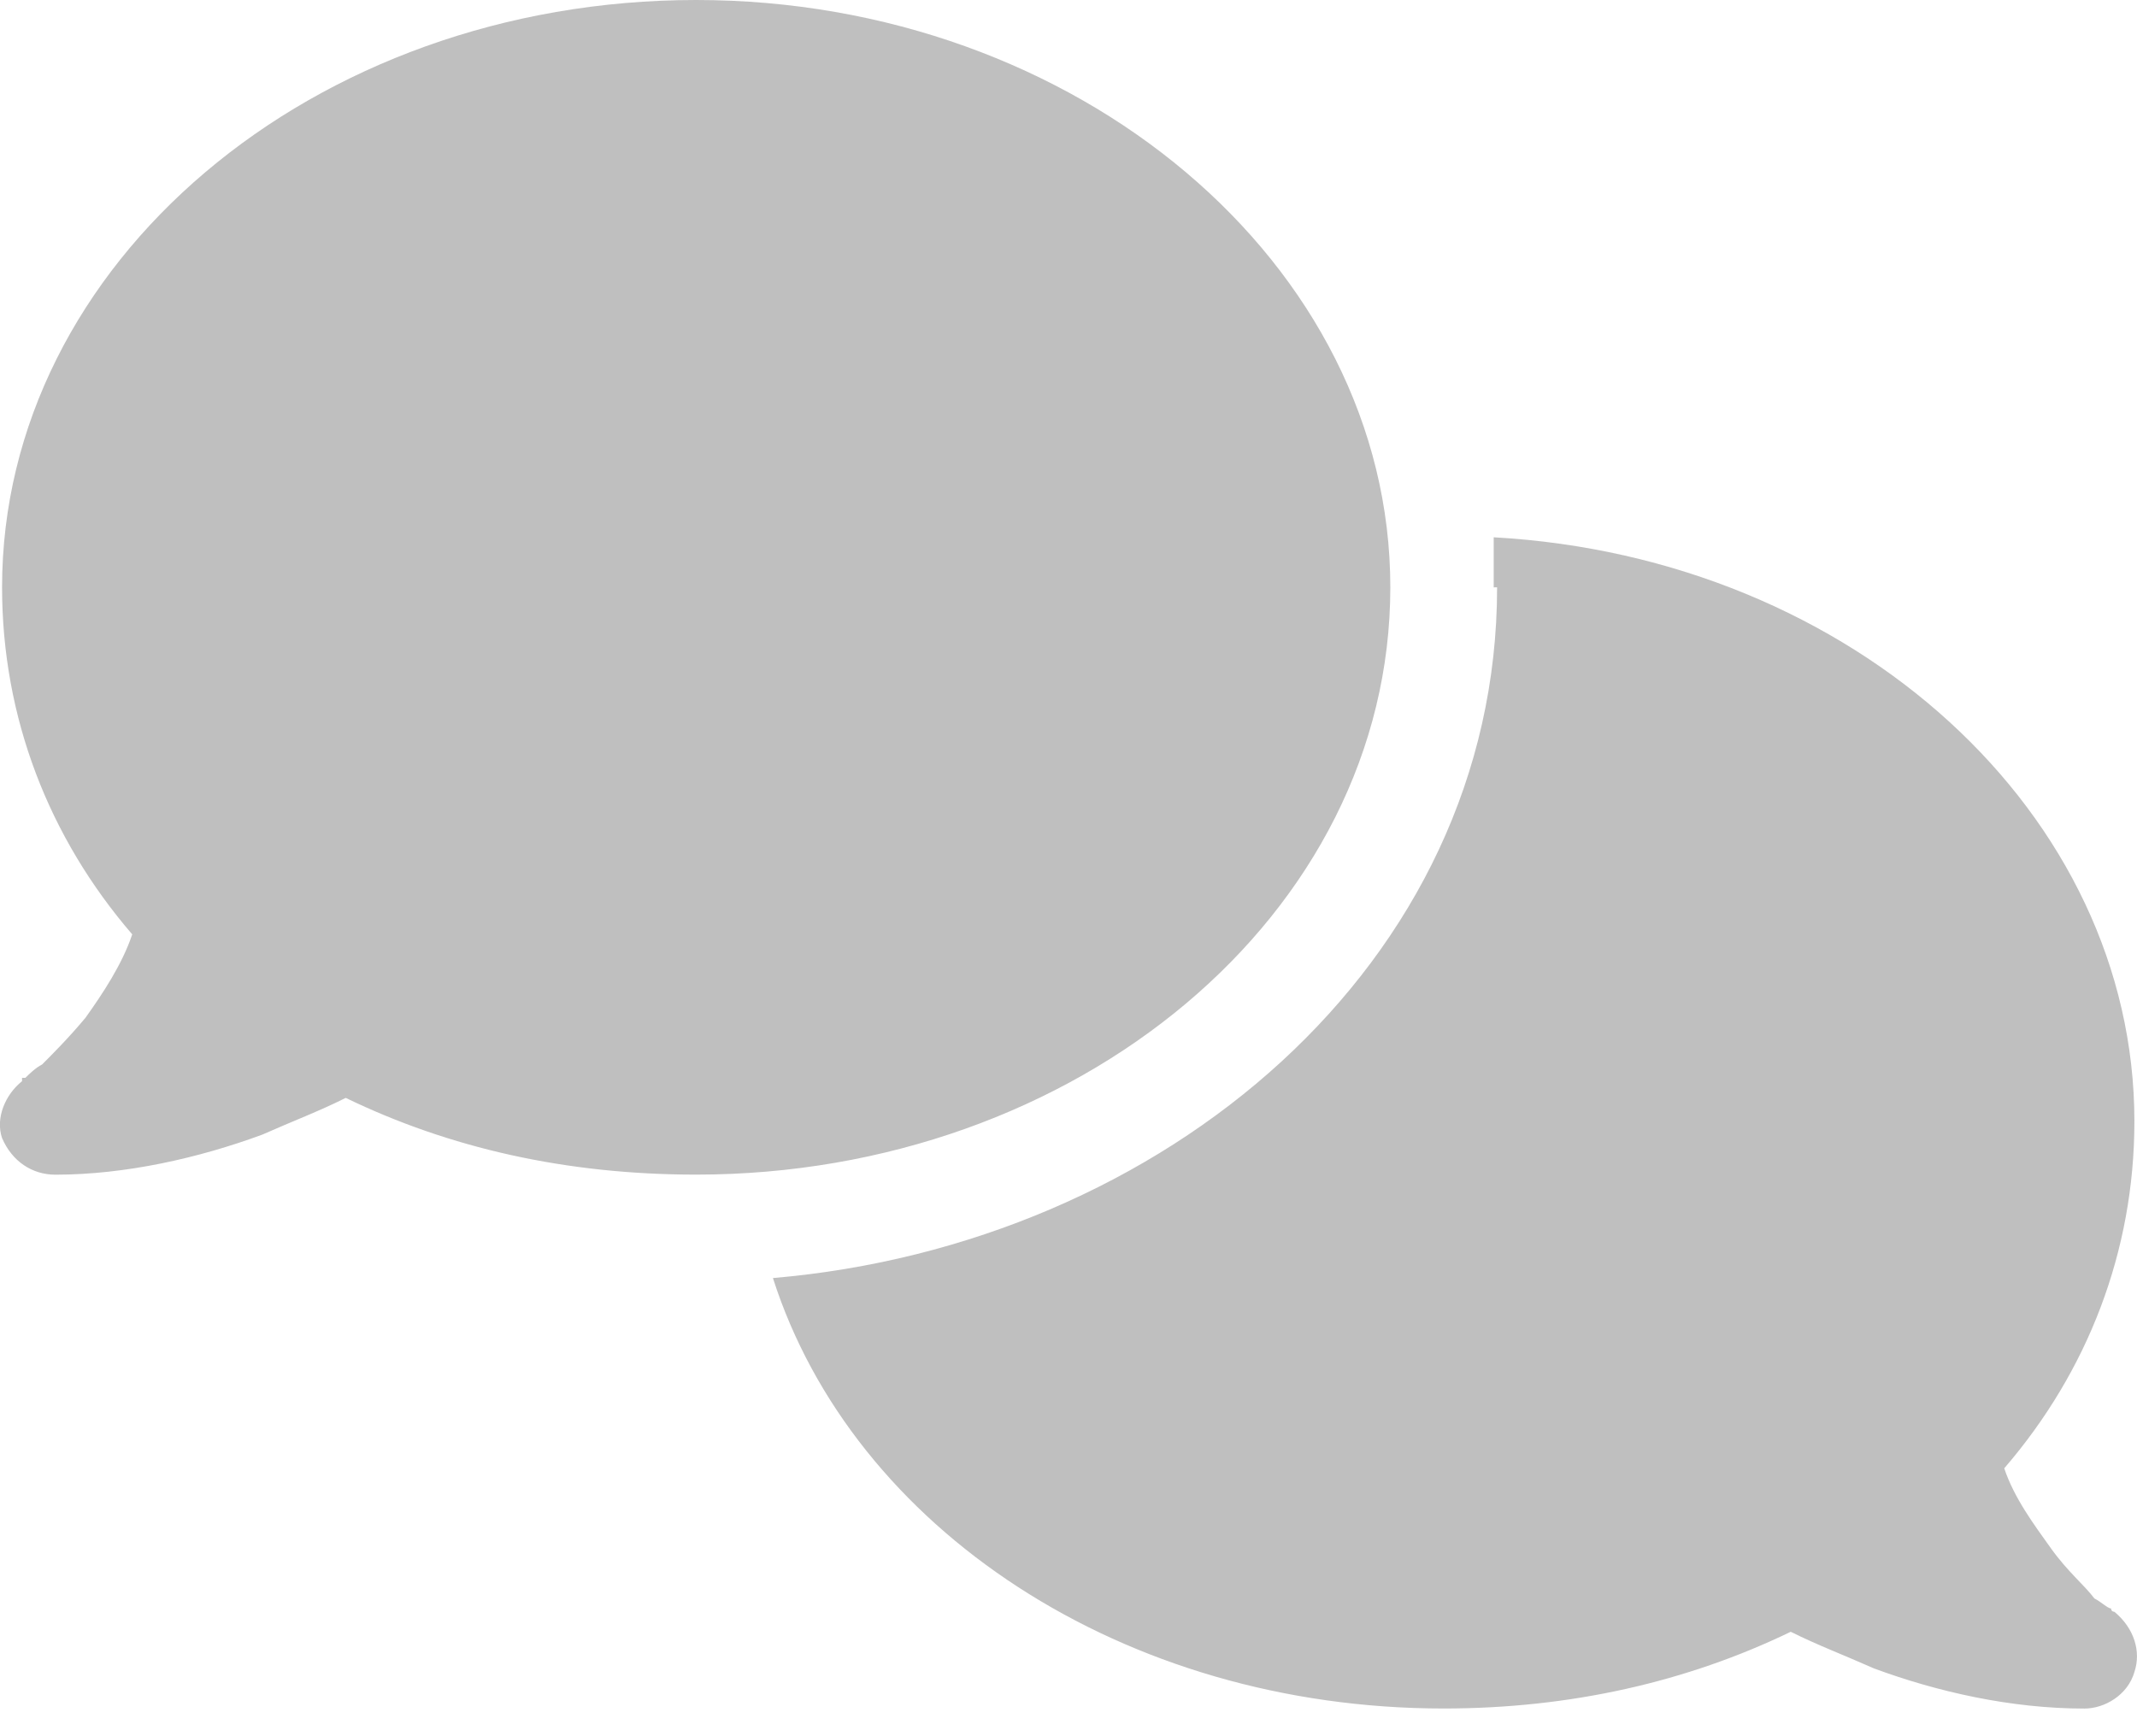 <?xml version="1.0" encoding="UTF-8" standalone="no"?>
<svg
   width="32"
   height="26"
   version="1.1"
   id="svg12"
   xmlns="http://www.w3.org/2000/svg"
   xmlns:svg="http://www.w3.org/2000/svg">
  <defs
     id="defs7" />
  <path
     style="font-weight:900;font-size:25.585px;font-family:'Font Awesome 6 Free';-inkscape-font-specification:'Font Awesome 6 Free Heavy';fill:#bfbfbf;stroke-width:1.949;paint-order:fill markers stroke"
     d="m 10.425,17.59 c 5.697,0 10.394,-3.898 10.394,-8.795 C 20.819,3.948 16.122,4.7683716e-7 10.425,4.7683716e-7 4.679,4.7683716e-7 0.031,3.948 0.031,8.795 c 0,1.949 0.7,3.748 1.949,5.197 -0.15,0.45 -0.45,0.899 -0.7,1.249 -0.25,0.3 -0.5,0.55 -0.65,0.7 -0.1,0.05 -0.2,0.15 -0.25,0.2 0,0 -0.05,0 -0.05,0 v 0.05 c -0.25,0.2 -0.4,0.55 -0.3,0.85 0.15,0.35 0.45,0.55 0.8,0.55 1.049,0 2.149,-0.25 3.098,-0.6 0.45,-0.2 0.85,-0.35 1.249,-0.55 1.549,0.75 3.298,1.149 5.247,1.149 z M 22.418,8.795 c 0,5.647 -4.997,9.844 -10.844,10.344 1.199,3.748 5.247,6.446 10.044,6.446 1.899,0 3.648,-0.4 5.197,-1.149 0.4,0.2 0.8,0.35 1.249,0.55 0.949,0.35 2.049,0.6 3.148,0.6 0.3,0 0.65,-0.2 0.75,-0.55 0.1,-0.3 0,-0.65 -0.3,-0.899 v 0 c 0,0 -0.05,0 -0.05,-0.05 -0.05,0 -0.15,-0.1 -0.25,-0.15 -0.15,-0.2 -0.4,-0.4 -0.65,-0.75 -0.25,-0.35 -0.55,-0.75 -0.7,-1.199 1.249,-1.449 1.949,-3.248 1.949,-5.197 0,-4.597 -4.198,-8.445 -9.594,-8.745 0,0.25 0,0.5 0,0.75 z"
     id="text1"
     aria-label="" />
</svg>
